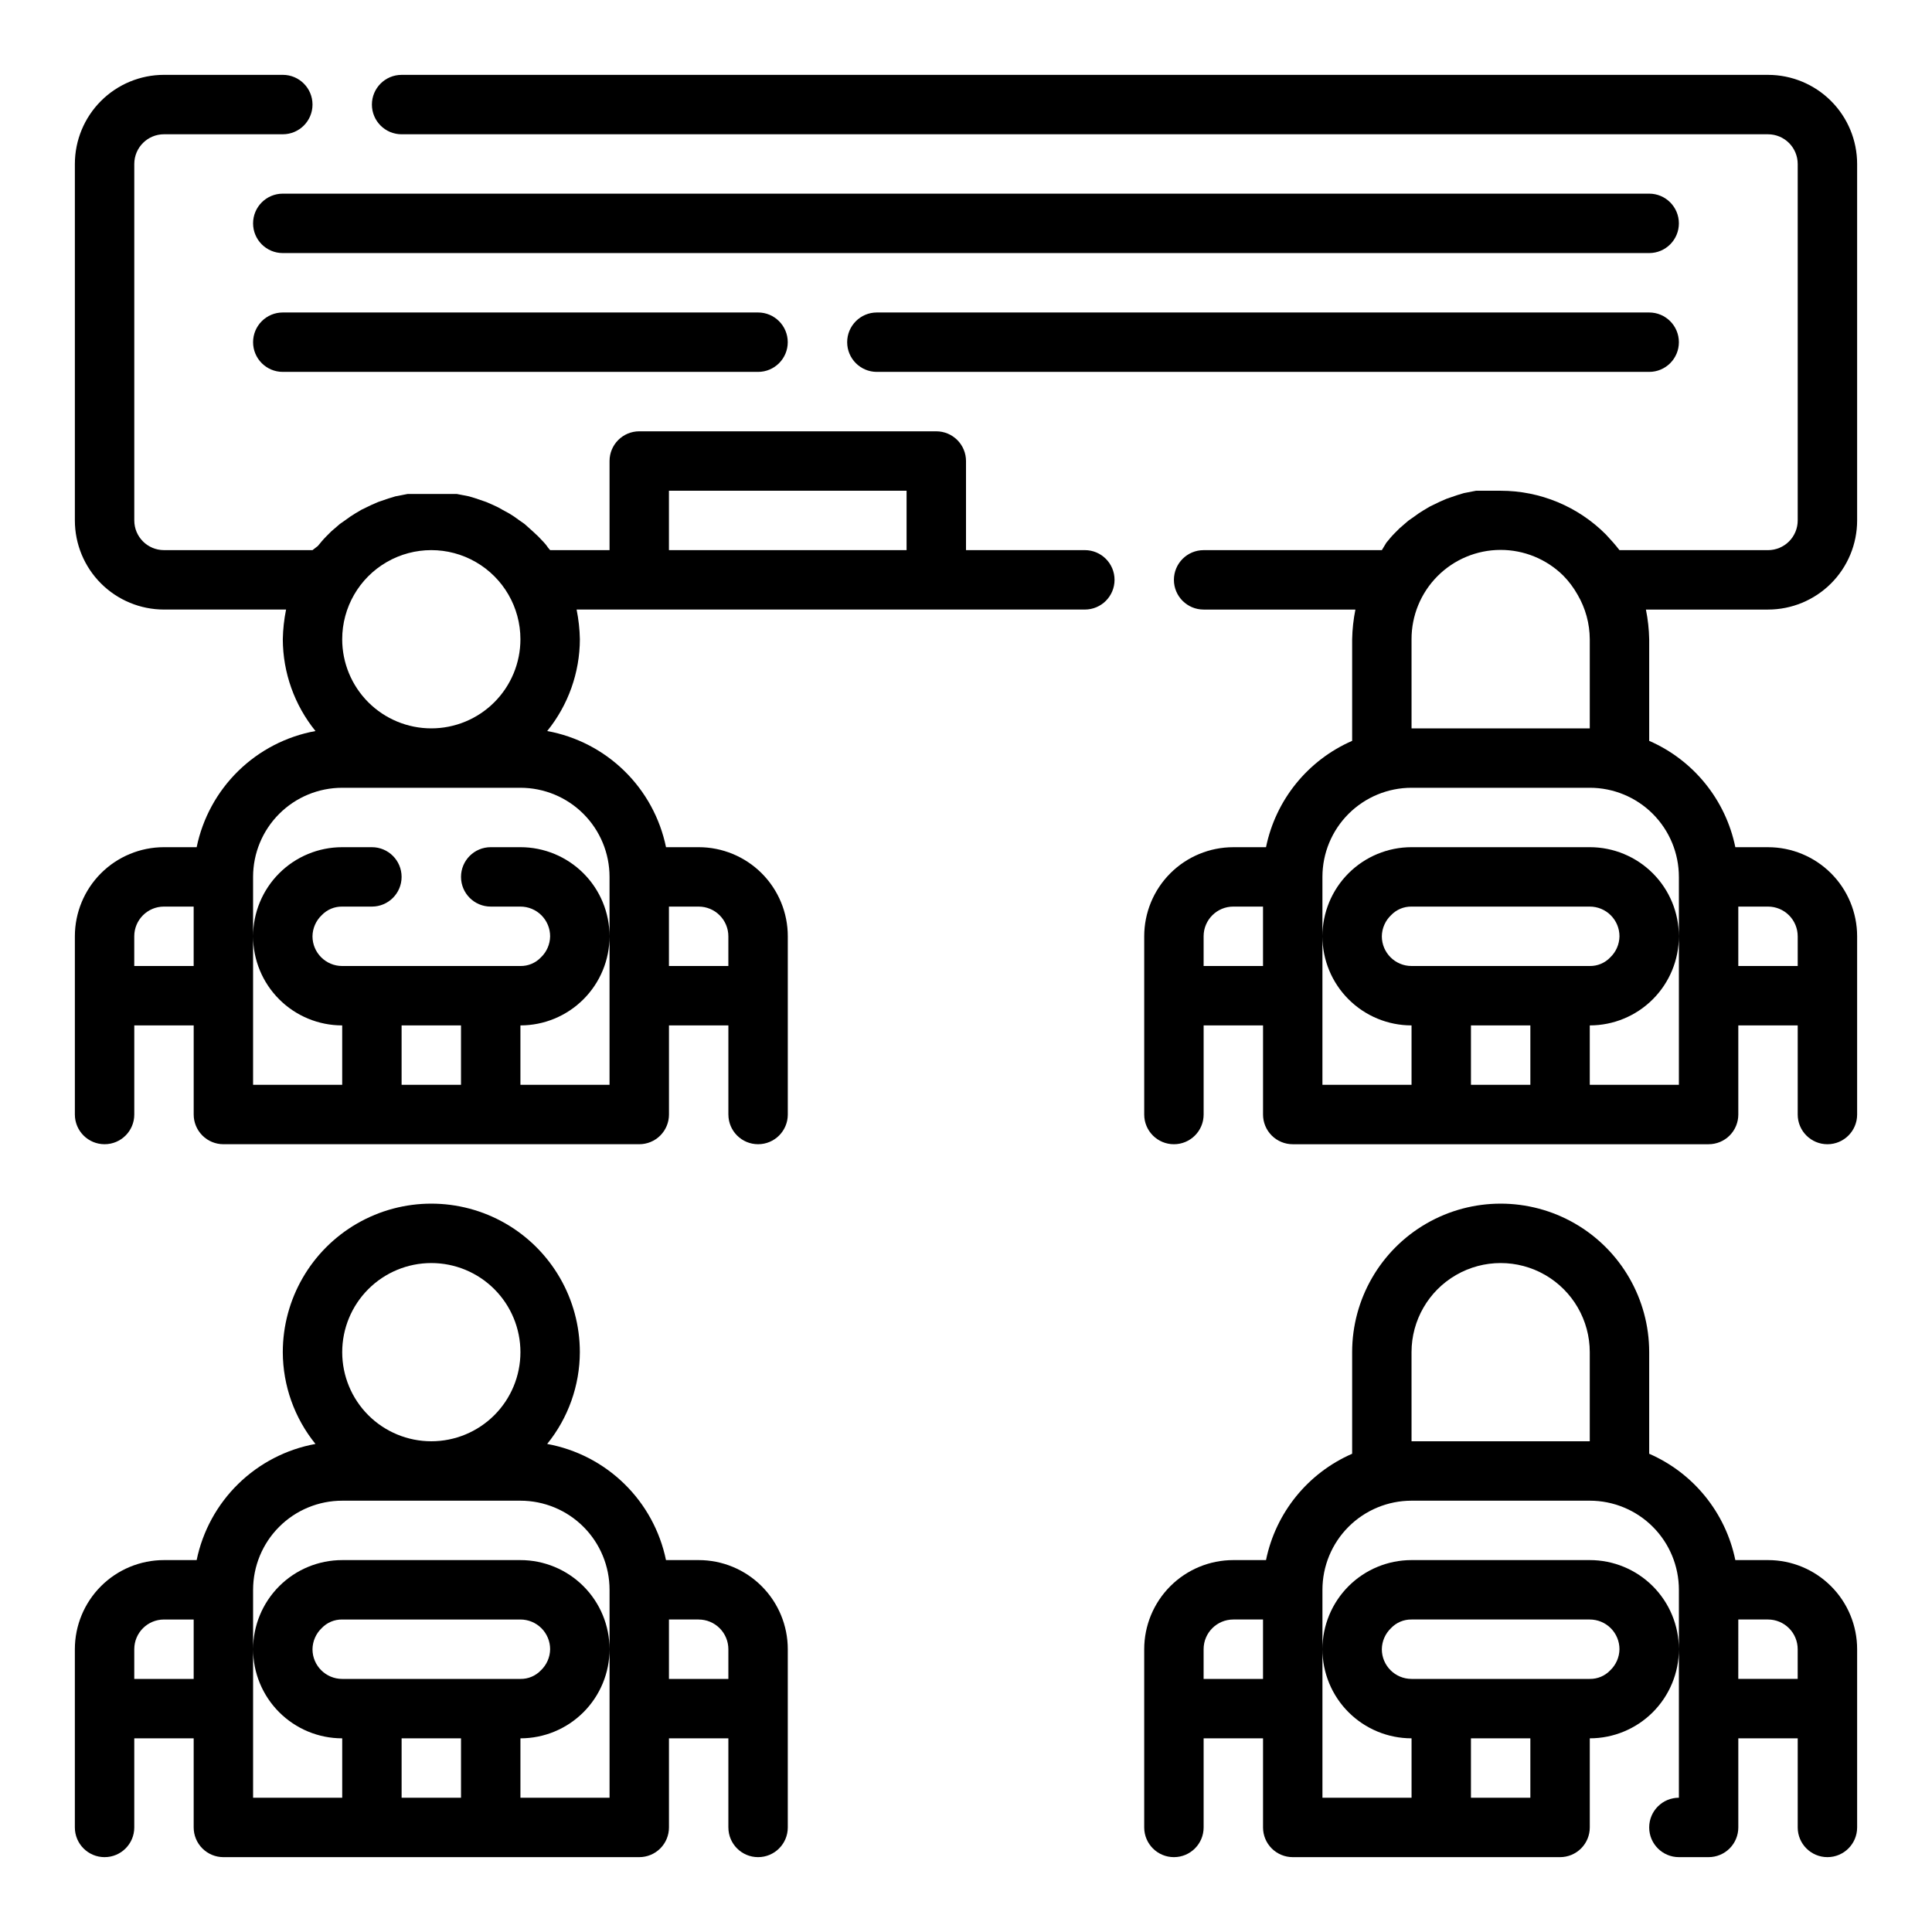 <?xml version="1.0" encoding="UTF-8"?>
<!-- Uploaded to: SVG Repo, www.svgrepo.com, Generator: SVG Repo Mixer Tools -->
<svg fill="#000000" width="800px" height="800px" version="1.1" viewBox="144 144 512 512" xmlns="http://www.w3.org/2000/svg">
 <g>
  <path d="m612.54 163.84h-362.11c-4.348 0-7.871 3.527-7.871 7.875 0 4.348 3.523 7.871 7.871 7.871h362.11c2.09 0 4.09 0.828 5.566 2.305 1.477 1.477 2.305 3.481 2.305 5.566v94.465c0 2.09-0.828 4.09-2.305 5.566s-3.477 2.305-5.566 2.305h-39.359c-1.102-1.418-2.281-2.754-3.621-4.172-7.383-7.406-17.41-11.57-27.867-11.57h-4.961-1.574l-3.227 0.629-1.812 0.551-2.754 0.945-1.812 0.789-2.598 1.258-1.73 1.023c-0.844 0.504-1.656 1.059-2.438 1.652l-1.574 1.102-2.281 1.969-1.34 1.34c-0.789 0.789-1.496 1.652-2.203 2.519l-1.184 1.965h-47.23c-4.348 0-7.875 3.527-7.875 7.875 0 4.348 3.527 7.871 7.875 7.871h40.227-0.004c-0.523 2.59-0.812 5.227-0.863 7.871v26.922c-11.742 5.121-20.258 15.633-22.828 28.184h-8.66c-6.266 0-12.27 2.488-16.699 6.914-4.43 4.43-6.918 10.438-6.918 16.699v47.234c0 4.348 3.523 7.871 7.871 7.871 4.348 0 7.875-3.523 7.875-7.871v-23.617h15.742v23.617c0 2.086 0.828 4.09 2.305 5.566 1.477 1.477 3.481 2.305 5.566 2.305h110.21c2.086 0 4.09-0.828 5.566-2.305 1.473-1.477 2.305-3.481 2.305-5.566v-23.617h15.742v23.617c0 4.348 3.527 7.871 7.875 7.871 4.348 0 7.871-3.523 7.871-7.871v-47.234c0-6.262-2.488-12.27-6.918-16.699-4.43-4.426-10.438-6.914-16.699-6.914h-8.66c-2.57-12.551-11.086-23.062-22.828-28.184v-26.922c-0.051-2.644-0.34-5.281-0.867-7.871h32.355c6.262 0 12.27-2.488 16.699-6.918 4.43-4.43 6.918-10.438 6.918-16.699v-94.465c0-6.262-2.488-12.27-6.918-16.699-4.43-4.43-10.438-6.918-16.699-6.918zm-149.57 236.16v-7.875c0-4.348 3.523-7.871 7.871-7.871h7.871v15.742zm94.465 0h-39.363c-4.348 0-7.871-3.527-7.871-7.875 0.027-2.113 0.91-4.129 2.441-5.586 1.41-1.488 3.379-2.316 5.43-2.285h47.234c2.086 0 4.09 0.828 5.566 2.305 1.477 1.477 2.305 3.481 2.305 5.566-0.031 2.117-0.91 4.133-2.441 5.59-1.41 1.488-3.379 2.316-5.43 2.285zm-23.617 15.742h15.742v15.742l-15.742 0.004zm86.594-23.617v7.871l-15.746 0.004v-15.746h7.871c2.09 0 4.09 0.828 5.566 2.305 1.477 1.477 2.305 3.481 2.305 5.566zm-31.488-15.742v55.105h-23.617v-15.746c6.262 0 12.27-2.488 16.699-6.918 4.426-4.426 6.914-10.434 6.914-16.699 0-6.262-2.488-12.27-6.914-16.699-4.43-4.426-10.438-6.914-16.699-6.914h-47.234c-6.262 0-12.27 2.488-16.699 6.914-4.43 4.43-6.918 10.438-6.918 16.699 0 6.266 2.488 12.273 6.918 16.699 4.43 4.43 10.438 6.918 16.699 6.918v15.742l-23.617 0.004v-55.105c0-6.266 2.488-12.27 6.918-16.699 4.43-4.43 10.438-6.918 16.699-6.918h47.234c6.262 0 12.27 2.488 16.699 6.918 4.426 4.43 6.914 10.434 6.914 16.699zm-70.848-39.359-0.004-23.617c-0.016-6.254 2.453-12.262 6.859-16.699 4.41-4.441 10.398-6.949 16.652-6.977 6.258-0.027 12.27 2.43 16.715 6.828 1.477 1.508 2.746 3.203 3.777 5.039 2.098 3.586 3.211 7.656 3.231 11.809v23.617z"/>
  <path d="m431.49 289.79h-31.488v-23.613c0-2.09-0.832-4.09-2.309-5.566-1.477-1.477-3.477-2.309-5.566-2.309h-78.719c-4.348 0-7.871 3.527-7.871 7.875v23.617l-15.746-0.004s-0.629-0.707-0.867-1.102c-0.234-0.395-1.496-1.73-2.281-2.519l-1.34-1.258-2.281-2.047-1.574-1.102c-0.781-0.598-1.598-1.148-2.441-1.652l-1.73-0.945c-0.832-0.508-1.699-0.957-2.598-1.34l-1.812-0.789-2.754-0.945-1.812-0.551-3.227-0.629h-1.574-4.961-4.961-1.574l-3.227 0.629-1.812 0.551-2.754 0.945-1.812 0.789-2.598 1.258-1.73 1.023 0.004 0.004c-0.844 0.504-1.656 1.055-2.441 1.652l-1.574 1.102-2.281 1.969-1.34 1.34c-0.789 0.789-1.496 1.652-2.203 2.519l-1.418 1.098h-39.359c-4.348 0-7.871-3.523-7.871-7.871v-94.465c0-4.348 3.523-7.871 7.871-7.871h31.488c4.348 0 7.871-3.523 7.871-7.871 0-4.348-3.523-7.875-7.871-7.875h-31.488c-6.262 0-12.27 2.488-16.699 6.918-4.43 4.43-6.918 10.438-6.918 16.699v94.465c0 6.262 2.488 12.27 6.918 16.699 4.43 4.43 10.438 6.918 16.699 6.918h32.355c-0.527 2.59-0.816 5.227-0.867 7.871 0.027 8.859 3.082 17.441 8.66 24.324-7.719 1.406-14.84 5.09-20.453 10.574-5.609 5.484-9.453 12.52-11.035 20.207h-8.66c-6.262 0-12.27 2.488-16.699 6.914-4.43 4.43-6.918 10.438-6.918 16.699v47.234c0 4.348 3.527 7.871 7.875 7.871 4.348 0 7.871-3.523 7.871-7.871v-23.617h15.742v23.617c0 2.086 0.832 4.09 2.309 5.566 1.477 1.477 3.477 2.305 5.566 2.305h110.21c2.086 0 4.09-0.828 5.566-2.305 1.477-1.477 2.305-3.481 2.305-5.566v-23.617h15.742v23.617h0.004c0 4.348 3.523 7.871 7.871 7.871 4.348 0 7.871-3.523 7.871-7.871v-47.234c0-6.262-2.488-12.27-6.918-16.699-4.426-4.426-10.434-6.914-16.699-6.914h-8.656c-1.586-7.688-5.426-14.723-11.039-20.207-5.609-5.484-12.73-9.168-20.449-10.574 5.578-6.883 8.633-15.465 8.66-24.324-0.051-2.644-0.344-5.281-0.867-7.871h134.69c4.348 0 7.871-3.523 7.871-7.871 0-4.348-3.523-7.875-7.871-7.875zm-173.19 47.234c-6.262 0-12.27-2.488-16.699-6.918-4.426-4.43-6.914-10.438-6.914-16.699 0-8.438 4.5-16.234 11.805-20.453 7.309-4.219 16.312-4.219 23.617 0 7.309 4.219 11.809 12.016 11.809 20.453 0 6.262-2.488 12.27-6.918 16.699-4.426 4.43-10.434 6.918-16.699 6.918zm-78.719 62.977v-7.875c0-4.348 3.523-7.871 7.871-7.871h7.871v15.742zm70.848 15.742h15.742v15.742l-15.742 0.004zm86.594-23.617v7.871l-15.746 0.004v-15.746h7.871c2.09 0 4.094 0.828 5.566 2.305 1.477 1.477 2.309 3.481 2.309 5.566zm-31.488-15.742v55.105h-23.617v-15.746c6.262 0 12.27-2.488 16.699-6.918 4.43-4.426 6.918-10.434 6.918-16.699 0-6.262-2.488-12.27-6.918-16.699-4.43-4.426-10.438-6.914-16.699-6.914h-7.871c-4.348 0-7.871 3.523-7.871 7.871 0 4.348 3.523 7.871 7.871 7.871h7.871c2.09 0 4.09 0.828 5.566 2.305 1.477 1.477 2.305 3.481 2.305 5.566-0.027 2.117-0.906 4.133-2.438 5.59-1.414 1.488-3.383 2.316-5.434 2.285h-47.23c-4.348 0-7.875-3.527-7.875-7.875 0.031-2.113 0.91-4.129 2.441-5.586 1.41-1.488 3.383-2.316 5.434-2.285h7.871c4.348 0 7.871-3.523 7.871-7.871 0-4.348-3.523-7.871-7.871-7.871h-7.871c-6.266 0-12.273 2.488-16.699 6.914-4.43 4.43-6.918 10.438-6.918 16.699 0 6.266 2.488 12.273 6.918 16.699 4.426 4.43 10.434 6.918 16.699 6.918v15.742l-23.617 0.004v-55.105c0-6.266 2.488-12.27 6.918-16.699 4.426-4.43 10.434-6.918 16.699-6.918h47.23c6.262 0 12.27 2.488 16.699 6.918 4.43 4.43 6.918 10.434 6.918 16.699zm15.742-86.594v-15.742h62.977v15.742z"/>
  <path d="m329.15 557.44h-8.656c-1.586-7.684-5.426-14.719-11.039-20.203-5.609-5.484-12.73-9.168-20.449-10.574 5.578-6.883 8.633-15.465 8.66-24.324 0-14.062-7.504-27.059-19.684-34.09-12.176-7.027-27.18-7.027-39.359 0-12.176 7.031-19.68 20.027-19.68 34.09 0.027 8.859 3.082 17.441 8.66 24.324-7.719 1.406-14.84 5.09-20.453 10.574-5.609 5.484-9.453 12.52-11.035 20.203h-8.66c-6.262 0-12.27 2.488-16.699 6.918-4.43 4.43-6.918 10.438-6.918 16.699v47.234c0 4.348 3.527 7.871 7.875 7.871 4.348 0 7.871-3.523 7.871-7.871v-23.617h15.742v23.617c0 2.086 0.832 4.09 2.309 5.566 1.477 1.473 3.477 2.305 5.566 2.305h110.21c2.086 0 4.09-0.832 5.566-2.305 1.477-1.477 2.305-3.481 2.305-5.566v-23.617h15.742v23.617h0.004c0 4.348 3.523 7.871 7.871 7.871 4.348 0 7.871-3.523 7.871-7.871v-47.234c0-6.262-2.488-12.27-6.918-16.699-4.426-4.43-10.434-6.918-16.699-6.918zm-70.848-78.719c6.266 0 12.273 2.488 16.699 6.918 4.43 4.43 6.918 10.434 6.918 16.699 0 6.262-2.488 12.27-6.918 16.699-4.426 4.426-10.434 6.914-16.699 6.914-6.262 0-12.27-2.488-16.699-6.914-4.426-4.43-6.914-10.438-6.914-16.699 0-6.266 2.488-12.27 6.914-16.699 4.43-4.43 10.438-6.918 16.699-6.918zm-78.719 110.21v-7.871c0-4.348 3.523-7.871 7.871-7.871h7.871v15.742zm94.465 0h-39.359c-4.348 0-7.875-3.523-7.875-7.871 0.031-2.113 0.91-4.129 2.441-5.59 1.41-1.488 3.383-2.316 5.434-2.281h47.23c2.09 0 4.09 0.828 5.566 2.305 1.477 1.477 2.305 3.481 2.305 5.566-0.027 2.117-0.906 4.129-2.438 5.59-1.414 1.488-3.383 2.316-5.434 2.281zm-23.617 15.742h15.742v15.742l-15.742 0.004zm55.105 15.742-23.617 0.004v-15.742c6.262 0 12.27-2.488 16.699-6.918 4.43-4.43 6.918-10.434 6.918-16.699 0-6.262-2.488-12.27-6.918-16.699-4.43-4.43-10.438-6.918-16.699-6.918h-47.23c-6.266 0-12.273 2.488-16.699 6.918-4.43 4.43-6.918 10.438-6.918 16.699 0 6.266 2.488 12.27 6.918 16.699 4.426 4.43 10.434 6.918 16.699 6.918v15.742h-23.617v-55.102c0-6.266 2.488-12.273 6.918-16.699 4.426-4.43 10.434-6.918 16.699-6.918h47.23c6.262 0 12.27 2.488 16.699 6.918 4.43 4.426 6.918 10.434 6.918 16.699v55.105zm15.742-47.23h7.871v0.004c2.09 0 4.094 0.828 5.566 2.305 1.477 1.477 2.309 3.481 2.309 5.566v7.871h-15.746z"/>
  <path d="m612.54 557.44h-8.66c-2.57-12.547-11.086-23.062-22.828-28.18v-26.922c0-14.062-7.5-27.059-19.68-34.09-12.18-7.027-27.184-7.027-39.359 0-12.18 7.031-19.68 20.027-19.68 34.09v26.922c-11.742 5.117-20.258 15.633-22.828 28.18h-8.66c-6.266 0-12.27 2.488-16.699 6.918-4.43 4.43-6.918 10.438-6.918 16.699v47.234c0 4.348 3.523 7.871 7.871 7.871 4.348 0 7.875-3.523 7.875-7.871v-23.617h15.742v23.617c0 2.086 0.828 4.09 2.305 5.566 1.477 1.473 3.481 2.305 5.566 2.305h70.848c2.09 0 4.09-0.832 5.566-2.305 1.477-1.477 2.309-3.481 2.309-5.566v-23.617c6.262 0 12.27-2.488 16.699-6.918 4.426-4.43 6.914-10.434 6.914-16.699 0-6.262-2.488-12.27-6.914-16.699-4.43-4.43-10.438-6.918-16.699-6.918h-47.234c-6.262 0-12.27 2.488-16.699 6.918-4.43 4.43-6.918 10.438-6.918 16.699 0 6.266 2.488 12.27 6.918 16.699 4.43 4.43 10.438 6.918 16.699 6.918v15.742h-23.617v-55.102c0-6.266 2.488-12.273 6.918-16.699 4.43-4.43 10.438-6.918 16.699-6.918h47.234c6.262 0 12.27 2.488 16.699 6.918 4.426 4.426 6.914 10.434 6.914 16.699v55.105-0.004c-4.348 0-7.871 3.527-7.871 7.875 0 4.348 3.523 7.871 7.871 7.871h7.875c2.086 0 4.09-0.832 5.566-2.305 1.473-1.477 2.305-3.481 2.305-5.566v-23.617h15.742v23.617c0 4.348 3.527 7.871 7.875 7.871 4.348 0 7.871-3.523 7.871-7.871v-47.234c0-6.262-2.488-12.27-6.918-16.699-4.43-4.43-10.438-6.918-16.699-6.918zm-102.34 23.617c0.027-2.113 0.91-4.129 2.441-5.59 1.41-1.488 3.379-2.316 5.43-2.281h47.234c2.086 0 4.09 0.828 5.566 2.305 1.477 1.477 2.305 3.481 2.305 5.566-0.031 2.117-0.91 4.129-2.441 5.59-1.41 1.488-3.379 2.316-5.43 2.281h-47.234c-4.348 0-7.871-3.523-7.871-7.871zm39.359 23.617v15.742h-15.742v-15.742zm-86.59-15.746v-7.871c0-4.348 3.523-7.871 7.871-7.871h7.871v15.742zm55.105-62.977-0.004-23.613c0-8.438 4.5-16.234 11.809-20.453 7.309-4.219 16.309-4.219 23.617 0 7.305 4.219 11.809 12.016 11.809 20.453v23.617zm86.594 47.23h7.871l-0.004 0.004c2.09 0 4.09 0.828 5.566 2.305 1.477 1.477 2.305 3.481 2.305 5.566v7.871h-15.742z"/>
  <path d="m581.05 195.32h-362.11c-4.348 0-7.871 3.527-7.871 7.875 0 4.348 3.523 7.871 7.871 7.871h362.11c4.348 0 7.871-3.523 7.871-7.871 0-4.348-3.523-7.875-7.871-7.875z"/>
  <path d="m581.05 226.81h-204.67c-4.348 0-7.871 3.527-7.871 7.875s3.523 7.871 7.871 7.871h204.67c4.348 0 7.871-3.523 7.871-7.871s-3.523-7.875-7.871-7.875z"/>
  <path d="m218.94 226.81c-4.348 0-7.871 3.527-7.871 7.875s3.523 7.871 7.871 7.871h125.95c4.348 0 7.871-3.523 7.871-7.871s-3.523-7.875-7.871-7.875z"/>
 </g>
</svg>